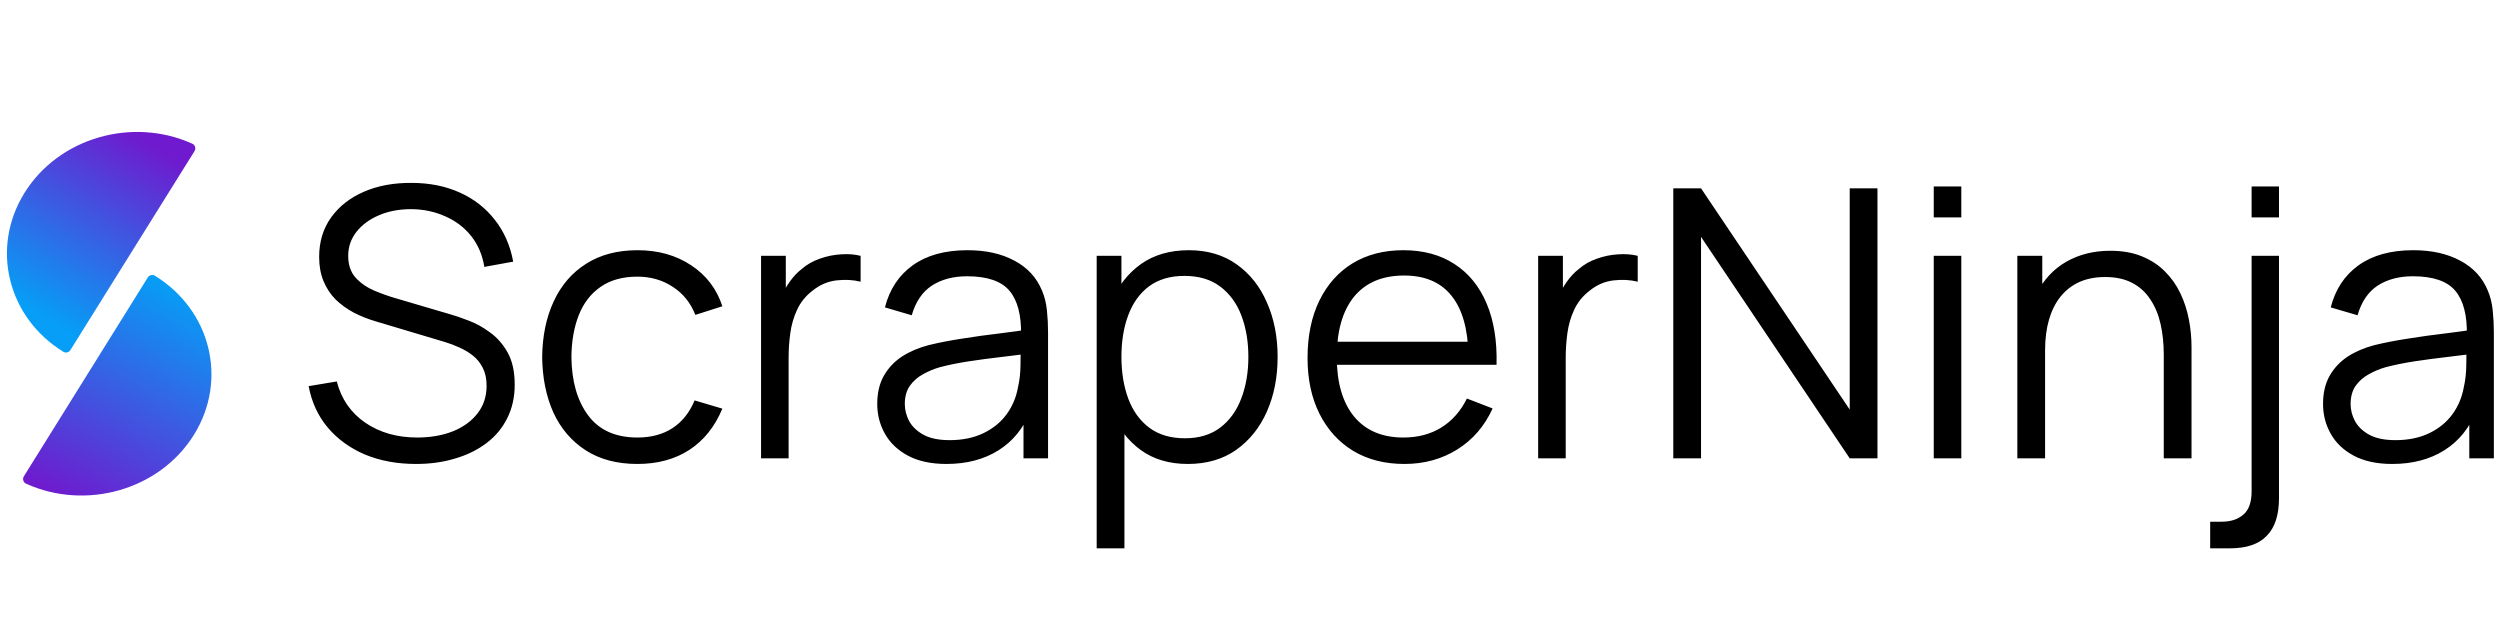 <svg width="360" height="90" viewBox="0 0 360 90" fill="none" xmlns="http://www.w3.org/2000/svg">
<path d="M59.916 66.81C57.198 66.81 54.75 66.36 52.572 65.46C50.412 64.542 48.621 63.246 47.199 61.572C45.795 59.898 44.877 57.909 44.445 55.605L48.495 54.93C49.143 57.45 50.511 59.43 52.599 60.87C54.687 62.292 57.18 63.003 60.078 63.003C61.986 63.003 63.696 62.706 65.208 62.112C66.72 61.5 67.908 60.636 68.772 59.52C69.636 58.404 70.068 57.081 70.068 55.551C70.068 54.543 69.888 53.688 69.528 52.986C69.168 52.266 68.691 51.672 68.097 51.204C67.503 50.736 66.855 50.349 66.153 50.043C65.451 49.719 64.767 49.458 64.101 49.26L54.246 46.317C53.058 45.975 51.96 45.543 50.952 45.021C49.944 44.481 49.062 43.842 48.306 43.104C47.568 42.348 46.992 41.466 46.578 40.458C46.164 39.45 45.957 38.298 45.957 37.002C45.957 34.806 46.533 32.907 47.685 31.305C48.837 29.703 50.412 28.47 52.41 27.606C54.408 26.742 56.685 26.319 59.241 26.337C61.833 26.337 64.146 26.796 66.18 27.714C68.232 28.632 69.924 29.946 71.256 31.656C72.588 33.348 73.47 35.355 73.902 37.677L69.744 38.433C69.474 36.741 68.853 35.274 67.881 34.032C66.909 32.79 65.667 31.836 64.155 31.17C62.661 30.486 61.014 30.135 59.214 30.117C57.468 30.117 55.911 30.414 54.543 31.008C53.193 31.584 52.122 32.376 51.33 33.384C50.538 34.392 50.142 35.544 50.142 36.84C50.142 38.154 50.502 39.207 51.222 39.999C51.96 40.791 52.86 41.412 53.922 41.862C55.002 42.312 56.046 42.681 57.054 42.969L64.668 45.21C65.46 45.426 66.387 45.741 67.449 46.155C68.529 46.551 69.573 47.127 70.581 47.883C71.607 48.621 72.453 49.593 73.119 50.799C73.785 52.005 74.118 53.535 74.118 55.389C74.118 57.189 73.758 58.8 73.038 60.222C72.336 61.644 71.337 62.841 70.041 63.813C68.763 64.785 67.26 65.523 65.532 66.027C63.822 66.549 61.95 66.81 59.916 66.81ZM91.787 66.81C88.853 66.81 86.369 66.153 84.335 64.839C82.301 63.525 80.753 61.716 79.691 59.412C78.647 57.09 78.107 54.426 78.071 51.42C78.107 48.36 78.665 45.678 79.745 43.374C80.825 41.052 82.382 39.252 84.416 37.974C86.45 36.678 88.916 36.03 91.814 36.03C94.766 36.03 97.331 36.75 99.509 38.19C101.705 39.63 103.208 41.601 104.018 44.103L100.13 45.345C99.446 43.599 98.357 42.249 96.863 41.295C95.387 40.323 93.695 39.837 91.787 39.837C89.645 39.837 87.872 40.332 86.468 41.322C85.064 42.294 84.02 43.653 83.336 45.399C82.652 47.145 82.301 49.152 82.283 51.42C82.319 54.912 83.129 57.72 84.713 59.844C86.297 61.95 88.655 63.003 91.787 63.003C93.767 63.003 95.45 62.553 96.836 61.653C98.24 60.735 99.302 59.403 100.022 57.657L104.018 58.845C102.938 61.437 101.354 63.417 99.266 64.785C97.178 66.135 94.685 66.81 91.787 66.81ZM109.592 66V36.84H113.156V43.86L112.454 42.942C112.778 42.078 113.201 41.286 113.723 40.566C114.245 39.828 114.812 39.225 115.424 38.757C116.18 38.091 117.062 37.587 118.07 37.245C119.078 36.885 120.095 36.678 121.121 36.624C122.147 36.552 123.083 36.624 123.929 36.84V40.566C122.867 40.296 121.706 40.233 120.446 40.377C119.186 40.521 118.025 41.025 116.963 41.889C115.991 42.645 115.262 43.554 114.776 44.616C114.29 45.66 113.966 46.776 113.804 47.964C113.642 49.134 113.561 50.295 113.561 51.447V66H109.592ZM136.286 66.81C134.09 66.81 132.245 66.414 130.751 65.622C129.275 64.83 128.168 63.777 127.43 62.463C126.692 61.149 126.323 59.718 126.323 58.17C126.323 56.586 126.638 55.236 127.268 54.12C127.916 52.986 128.789 52.059 129.887 51.339C131.003 50.619 132.29 50.07 133.748 49.692C135.224 49.332 136.853 49.017 138.635 48.747C140.435 48.459 142.19 48.216 143.9 48.018C145.628 47.802 147.14 47.595 148.436 47.397L147.032 48.261C147.086 45.381 146.528 43.248 145.358 41.862C144.188 40.476 142.154 39.783 139.256 39.783C137.258 39.783 135.566 40.233 134.18 41.133C132.812 42.033 131.849 43.455 131.291 45.399L127.43 44.265C128.096 41.655 129.437 39.63 131.453 38.19C133.469 36.75 136.088 36.03 139.31 36.03C141.974 36.03 144.233 36.534 146.087 37.542C147.959 38.532 149.282 39.972 150.056 41.862C150.416 42.708 150.65 43.653 150.758 44.697C150.866 45.741 150.92 46.803 150.92 47.883V66H147.383V58.683L148.409 59.115C147.419 61.617 145.88 63.525 143.792 64.839C141.704 66.153 139.202 66.81 136.286 66.81ZM136.745 63.381C138.599 63.381 140.219 63.048 141.605 62.382C142.991 61.716 144.107 60.807 144.953 59.655C145.799 58.485 146.348 57.171 146.6 55.713C146.816 54.777 146.933 53.751 146.951 52.635C146.969 51.501 146.978 50.655 146.978 50.097L148.49 50.88C147.14 51.06 145.673 51.24 144.089 51.42C142.523 51.6 140.975 51.807 139.445 52.041C137.933 52.275 136.565 52.554 135.341 52.878C134.513 53.112 133.712 53.445 132.938 53.877C132.164 54.291 131.525 54.849 131.021 55.551C130.535 56.253 130.292 57.126 130.292 58.17C130.292 59.016 130.499 59.835 130.913 60.627C131.345 61.419 132.029 62.076 132.965 62.598C133.919 63.12 135.179 63.381 136.745 63.381ZM171.044 66.81C168.362 66.81 166.094 66.135 164.24 64.785C162.386 63.417 160.982 61.572 160.028 59.25C159.074 56.91 158.597 54.291 158.597 51.393C158.597 48.441 159.074 45.813 160.028 43.509C161 41.187 162.422 39.36 164.294 38.028C166.166 36.696 168.47 36.03 171.206 36.03C173.87 36.03 176.156 36.705 178.064 38.055C179.972 39.405 181.43 41.241 182.438 43.563C183.464 45.885 183.977 48.495 183.977 51.393C183.977 54.309 183.464 56.928 182.438 59.25C181.412 61.572 179.936 63.417 178.01 64.785C176.084 66.135 173.762 66.81 171.044 66.81ZM157.922 78.96V36.84H161.486V58.791H161.918V78.96H157.922ZM170.639 63.111C172.673 63.111 174.365 62.598 175.715 61.572C177.065 60.546 178.073 59.151 178.739 57.387C179.423 55.605 179.765 53.607 179.765 51.393C179.765 49.197 179.432 47.217 178.766 45.453C178.1 43.689 177.083 42.294 175.715 41.268C174.365 40.242 172.646 39.729 170.558 39.729C168.524 39.729 166.832 40.224 165.482 41.214C164.15 42.204 163.151 43.581 162.485 45.345C161.819 47.091 161.486 49.107 161.486 51.393C161.486 53.643 161.819 55.659 162.485 57.441C163.151 59.205 164.159 60.591 165.509 61.599C166.859 62.607 168.569 63.111 170.639 63.111ZM202.245 66.81C199.401 66.81 196.935 66.18 194.847 64.92C192.777 63.66 191.166 61.887 190.014 59.601C188.862 57.315 188.286 54.633 188.286 51.555C188.286 48.369 188.853 45.615 189.987 43.293C191.121 40.971 192.714 39.18 194.766 37.92C196.836 36.66 199.275 36.03 202.083 36.03C204.963 36.03 207.42 36.696 209.454 38.028C211.488 39.342 213.027 41.232 214.071 43.698C215.115 46.164 215.592 49.107 215.502 52.527H211.452V51.123C211.38 47.343 210.561 44.49 208.995 42.564C207.447 40.638 205.179 39.675 202.191 39.675C199.059 39.675 196.656 40.692 194.982 42.726C193.326 44.76 192.498 47.658 192.498 51.42C192.498 55.092 193.326 57.945 194.982 59.979C196.656 61.995 199.023 63.003 202.083 63.003C204.171 63.003 205.989 62.526 207.537 61.572C209.103 60.6 210.336 59.205 211.236 57.387L214.935 58.818C213.783 61.356 212.082 63.327 209.832 64.731C207.6 66.117 205.071 66.81 202.245 66.81ZM191.094 52.527V49.206H213.369V52.527H191.094ZM221.494 66V36.84H225.058V43.86L224.356 42.942C224.68 42.078 225.103 41.286 225.625 40.566C226.147 39.828 226.714 39.225 227.326 38.757C228.082 38.091 228.964 37.587 229.972 37.245C230.98 36.885 231.997 36.678 233.023 36.624C234.049 36.552 234.985 36.624 235.831 36.84V40.566C234.769 40.296 233.608 40.233 232.348 40.377C231.088 40.521 229.927 41.025 228.865 41.889C227.893 42.645 227.164 43.554 226.678 44.616C226.192 45.66 225.868 46.776 225.706 47.964C225.544 49.134 225.463 50.295 225.463 51.447V66H221.494ZM240.953 66V27.12H244.949L266.36 58.98V27.12H270.356V66H266.36L244.949 34.113V66H240.953ZM278.46 31.305V26.85H282.429V31.305H278.46ZM278.46 66V36.84H282.429V66H278.46ZM311.583 66V51.123C311.583 49.503 311.43 48.018 311.124 46.668C310.818 45.3 310.323 44.112 309.639 43.104C308.973 42.078 308.1 41.286 307.02 40.728C305.958 40.17 304.662 39.891 303.132 39.891C301.728 39.891 300.486 40.134 299.406 40.62C298.344 41.106 297.444 41.808 296.706 42.726C295.986 43.626 295.437 44.724 295.059 46.02C294.681 47.316 294.492 48.792 294.492 50.448L291.684 49.827C291.684 46.839 292.206 44.328 293.25 42.294C294.294 40.26 295.734 38.721 297.57 37.677C299.406 36.633 301.512 36.111 303.888 36.111C305.634 36.111 307.155 36.381 308.451 36.921C309.765 37.461 310.872 38.19 311.772 39.108C312.69 40.026 313.428 41.079 313.986 42.267C314.544 43.437 314.949 44.688 315.201 46.02C315.453 47.334 315.579 48.648 315.579 49.962V66H311.583ZM290.496 66V36.84H294.087V44.022H294.492V66H290.496ZM318.266 78.96V75.126H319.913C321.227 75.126 322.271 74.784 323.045 74.1C323.837 73.434 324.233 72.309 324.233 70.725V36.84H328.175V71.724C328.175 74.154 327.59 75.963 326.42 77.151C325.268 78.357 323.495 78.96 321.101 78.96H318.266ZM324.233 31.305V26.85H328.175V31.305H324.233ZM344.481 66.81C342.285 66.81 340.44 66.414 338.946 65.622C337.47 64.83 336.363 63.777 335.625 62.463C334.887 61.149 334.518 59.718 334.518 58.17C334.518 56.586 334.833 55.236 335.463 54.12C336.111 52.986 336.984 52.059 338.082 51.339C339.198 50.619 340.485 50.07 341.943 49.692C343.419 49.332 345.048 49.017 346.83 48.747C348.63 48.459 350.385 48.216 352.095 48.018C353.823 47.802 355.335 47.595 356.631 47.397L355.227 48.261C355.281 45.381 354.723 43.248 353.553 41.862C352.383 40.476 350.349 39.783 347.451 39.783C345.453 39.783 343.761 40.233 342.375 41.133C341.007 42.033 340.044 43.455 339.486 45.399L335.625 44.265C336.291 41.655 337.632 39.63 339.648 38.19C341.664 36.75 344.283 36.03 347.505 36.03C350.169 36.03 352.428 36.534 354.282 37.542C356.154 38.532 357.477 39.972 358.251 41.862C358.611 42.708 358.845 43.653 358.953 44.697C359.061 45.741 359.115 46.803 359.115 47.883V66H355.578V58.683L356.604 59.115C355.614 61.617 354.075 63.525 351.987 64.839C349.899 66.153 347.397 66.81 344.481 66.81ZM344.94 63.381C346.794 63.381 348.414 63.048 349.8 62.382C351.186 61.716 352.302 60.807 353.148 59.655C353.994 58.485 354.543 57.171 354.795 55.713C355.011 54.777 355.128 53.751 355.146 52.635C355.164 51.501 355.173 50.655 355.173 50.097L356.685 50.88C355.335 51.06 353.868 51.24 352.284 51.42C350.718 51.6 349.17 51.807 347.64 52.041C346.128 52.275 344.76 52.554 343.536 52.878C342.708 53.112 341.907 53.445 341.133 53.877C340.359 54.291 339.72 54.849 339.216 55.551C338.73 56.253 338.487 57.126 338.487 58.17C338.487 59.016 338.694 59.835 339.108 60.627C339.54 61.419 340.224 62.076 341.16 62.598C342.114 63.12 343.374 63.381 344.94 63.381Z" fill="black"/>
<path d="M28.009 21.765C28.246 21.385 28.107 20.882 27.699 20.698C19.094 16.802 8.5 19.803 3.549 27.738C-1.42 35.702 1.106 45.732 9.124 50.656C9.471 50.869 9.922 50.753 10.138 50.407L28.009 21.765Z" fill="url(#paint0_linear_109_477)"/>
<path d="M22.298 39.702C21.951 39.488 21.5 39.604 21.284 39.95L3.44 68.581C3.204 68.96 3.343 69.463 3.75 69.647C12.367 73.558 22.968 70.569 27.912 62.636C32.873 54.676 30.331 44.638 22.298 39.702Z" fill="url(#paint1_linear_109_477)"/>
<defs>
<linearGradient id="paint0_linear_109_477" x1="24.07" y1="22.093" x2="8.804" y2="47.213" gradientUnits="userSpaceOnUse">
<stop stop-color="#6F1ACE"/>
<stop offset="1" stop-color="#069EF6"/>
</linearGradient>
<linearGradient id="paint1_linear_109_477" x1="6.226" y1="70.604" x2="22.896" y2="40.142" gradientUnits="userSpaceOnUse">
<stop stop-color="#6F1ACE"/>
<stop offset="1" stop-color="#069EF6"/>
</linearGradient>
</defs>
</svg>
